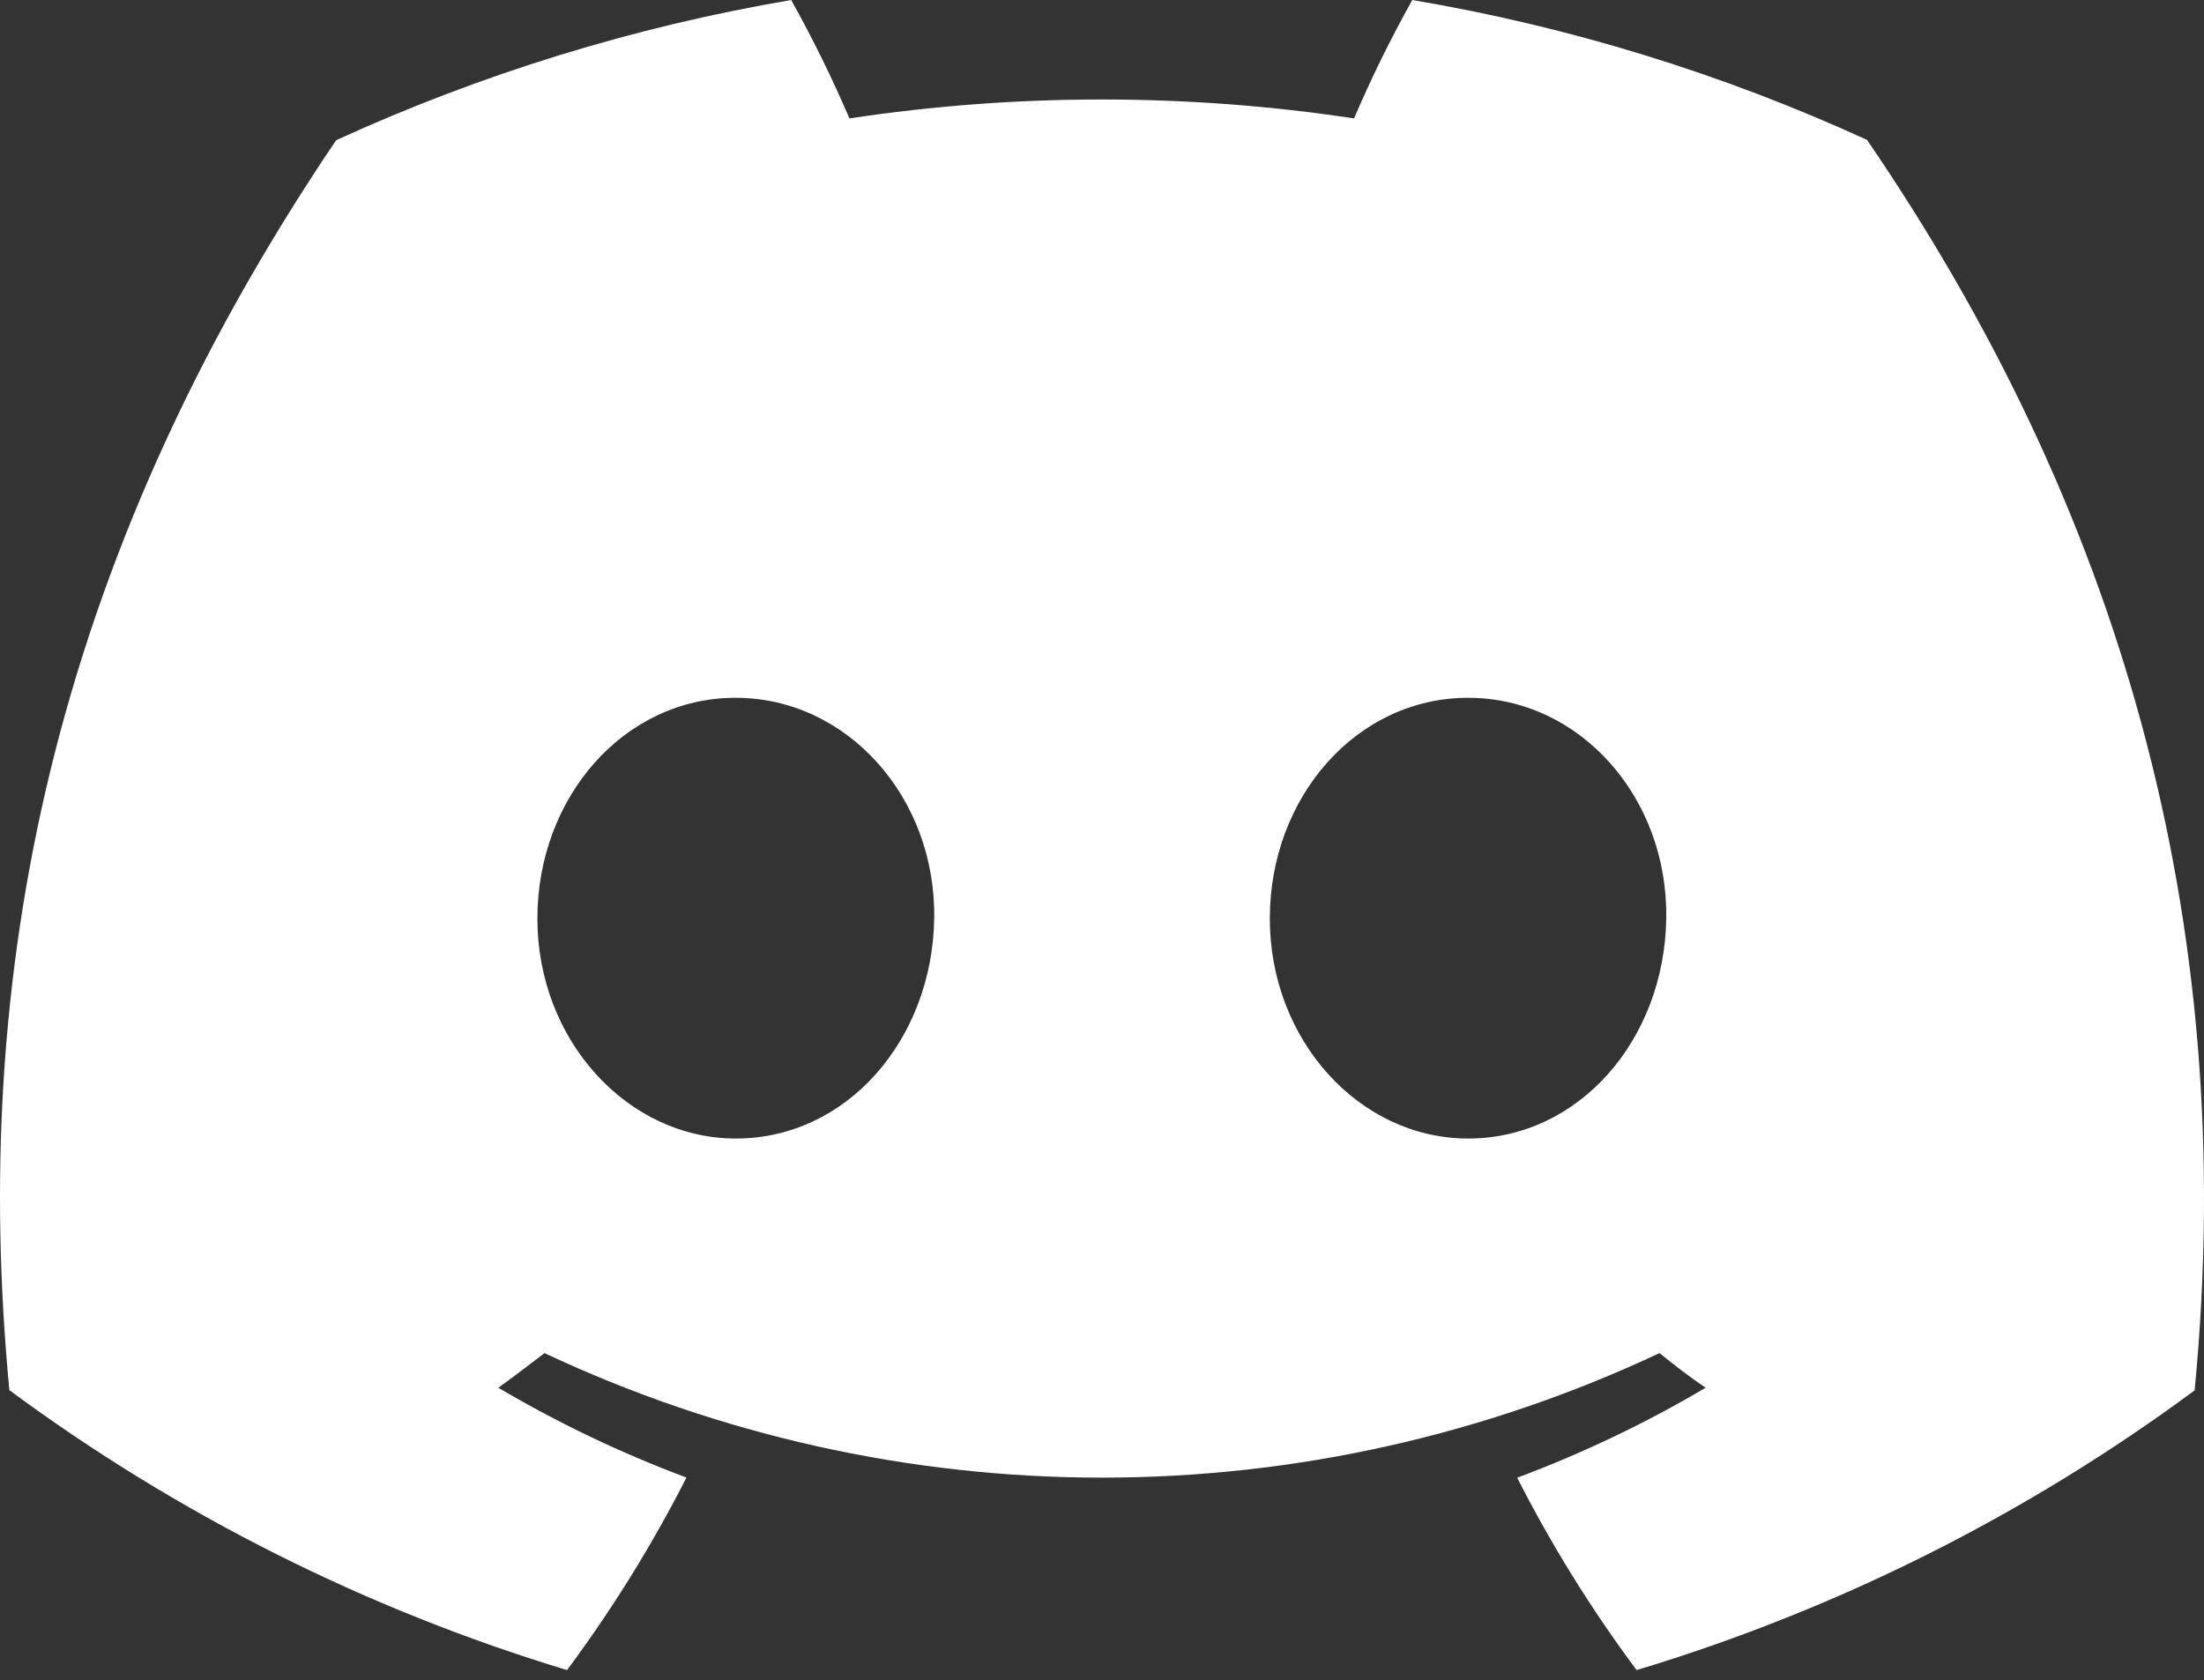 <svg width="80" height="61" viewBox="0 0 80 61" fill="none" xmlns="http://www.w3.org/2000/svg">
    <rect x="0" y="0" width="80" height="61" fill="#333333" stroke="none"/>
    <path d="M67.768 5.078C62.511 2.671 56.963 0.964 51.263 0C50.483 1.394 49.777 2.829 49.149 4.298C43.078 3.383 36.903 3.383 30.832 4.298C30.203 2.829 29.497 1.394 28.718 0C23.014 0.972 17.462 2.684 12.201 5.09C1.755 20.544 -1.076 35.614 0.34 50.47C6.457 54.99 13.303 58.427 20.582 60.632C22.221 58.428 23.671 56.089 24.917 53.642C22.55 52.758 20.266 51.667 18.09 50.382C18.663 49.967 19.223 49.539 19.764 49.124C26.095 52.101 33.004 53.645 40 53.645C46.996 53.645 53.905 52.101 60.236 49.124C60.783 49.57 61.343 49.998 61.91 50.382C59.73 51.669 57.441 52.762 55.07 53.648C56.315 56.095 57.765 58.431 59.405 60.632C66.69 58.436 73.542 55 79.66 50.477C81.321 33.248 76.822 18.317 67.768 5.078ZM26.711 41.334C22.765 41.334 19.506 37.754 19.506 33.349C19.506 28.944 22.652 25.333 26.698 25.333C30.744 25.333 33.978 28.944 33.909 33.349C33.84 37.754 30.731 41.334 26.711 41.334ZM53.289 41.334C49.338 41.334 46.091 37.754 46.091 33.349C46.091 28.944 49.237 25.333 53.289 25.333C57.341 25.333 60.55 28.944 60.481 33.349C60.412 37.754 57.31 41.334 53.289 41.334Z"
          fill="white"/>
</svg>

